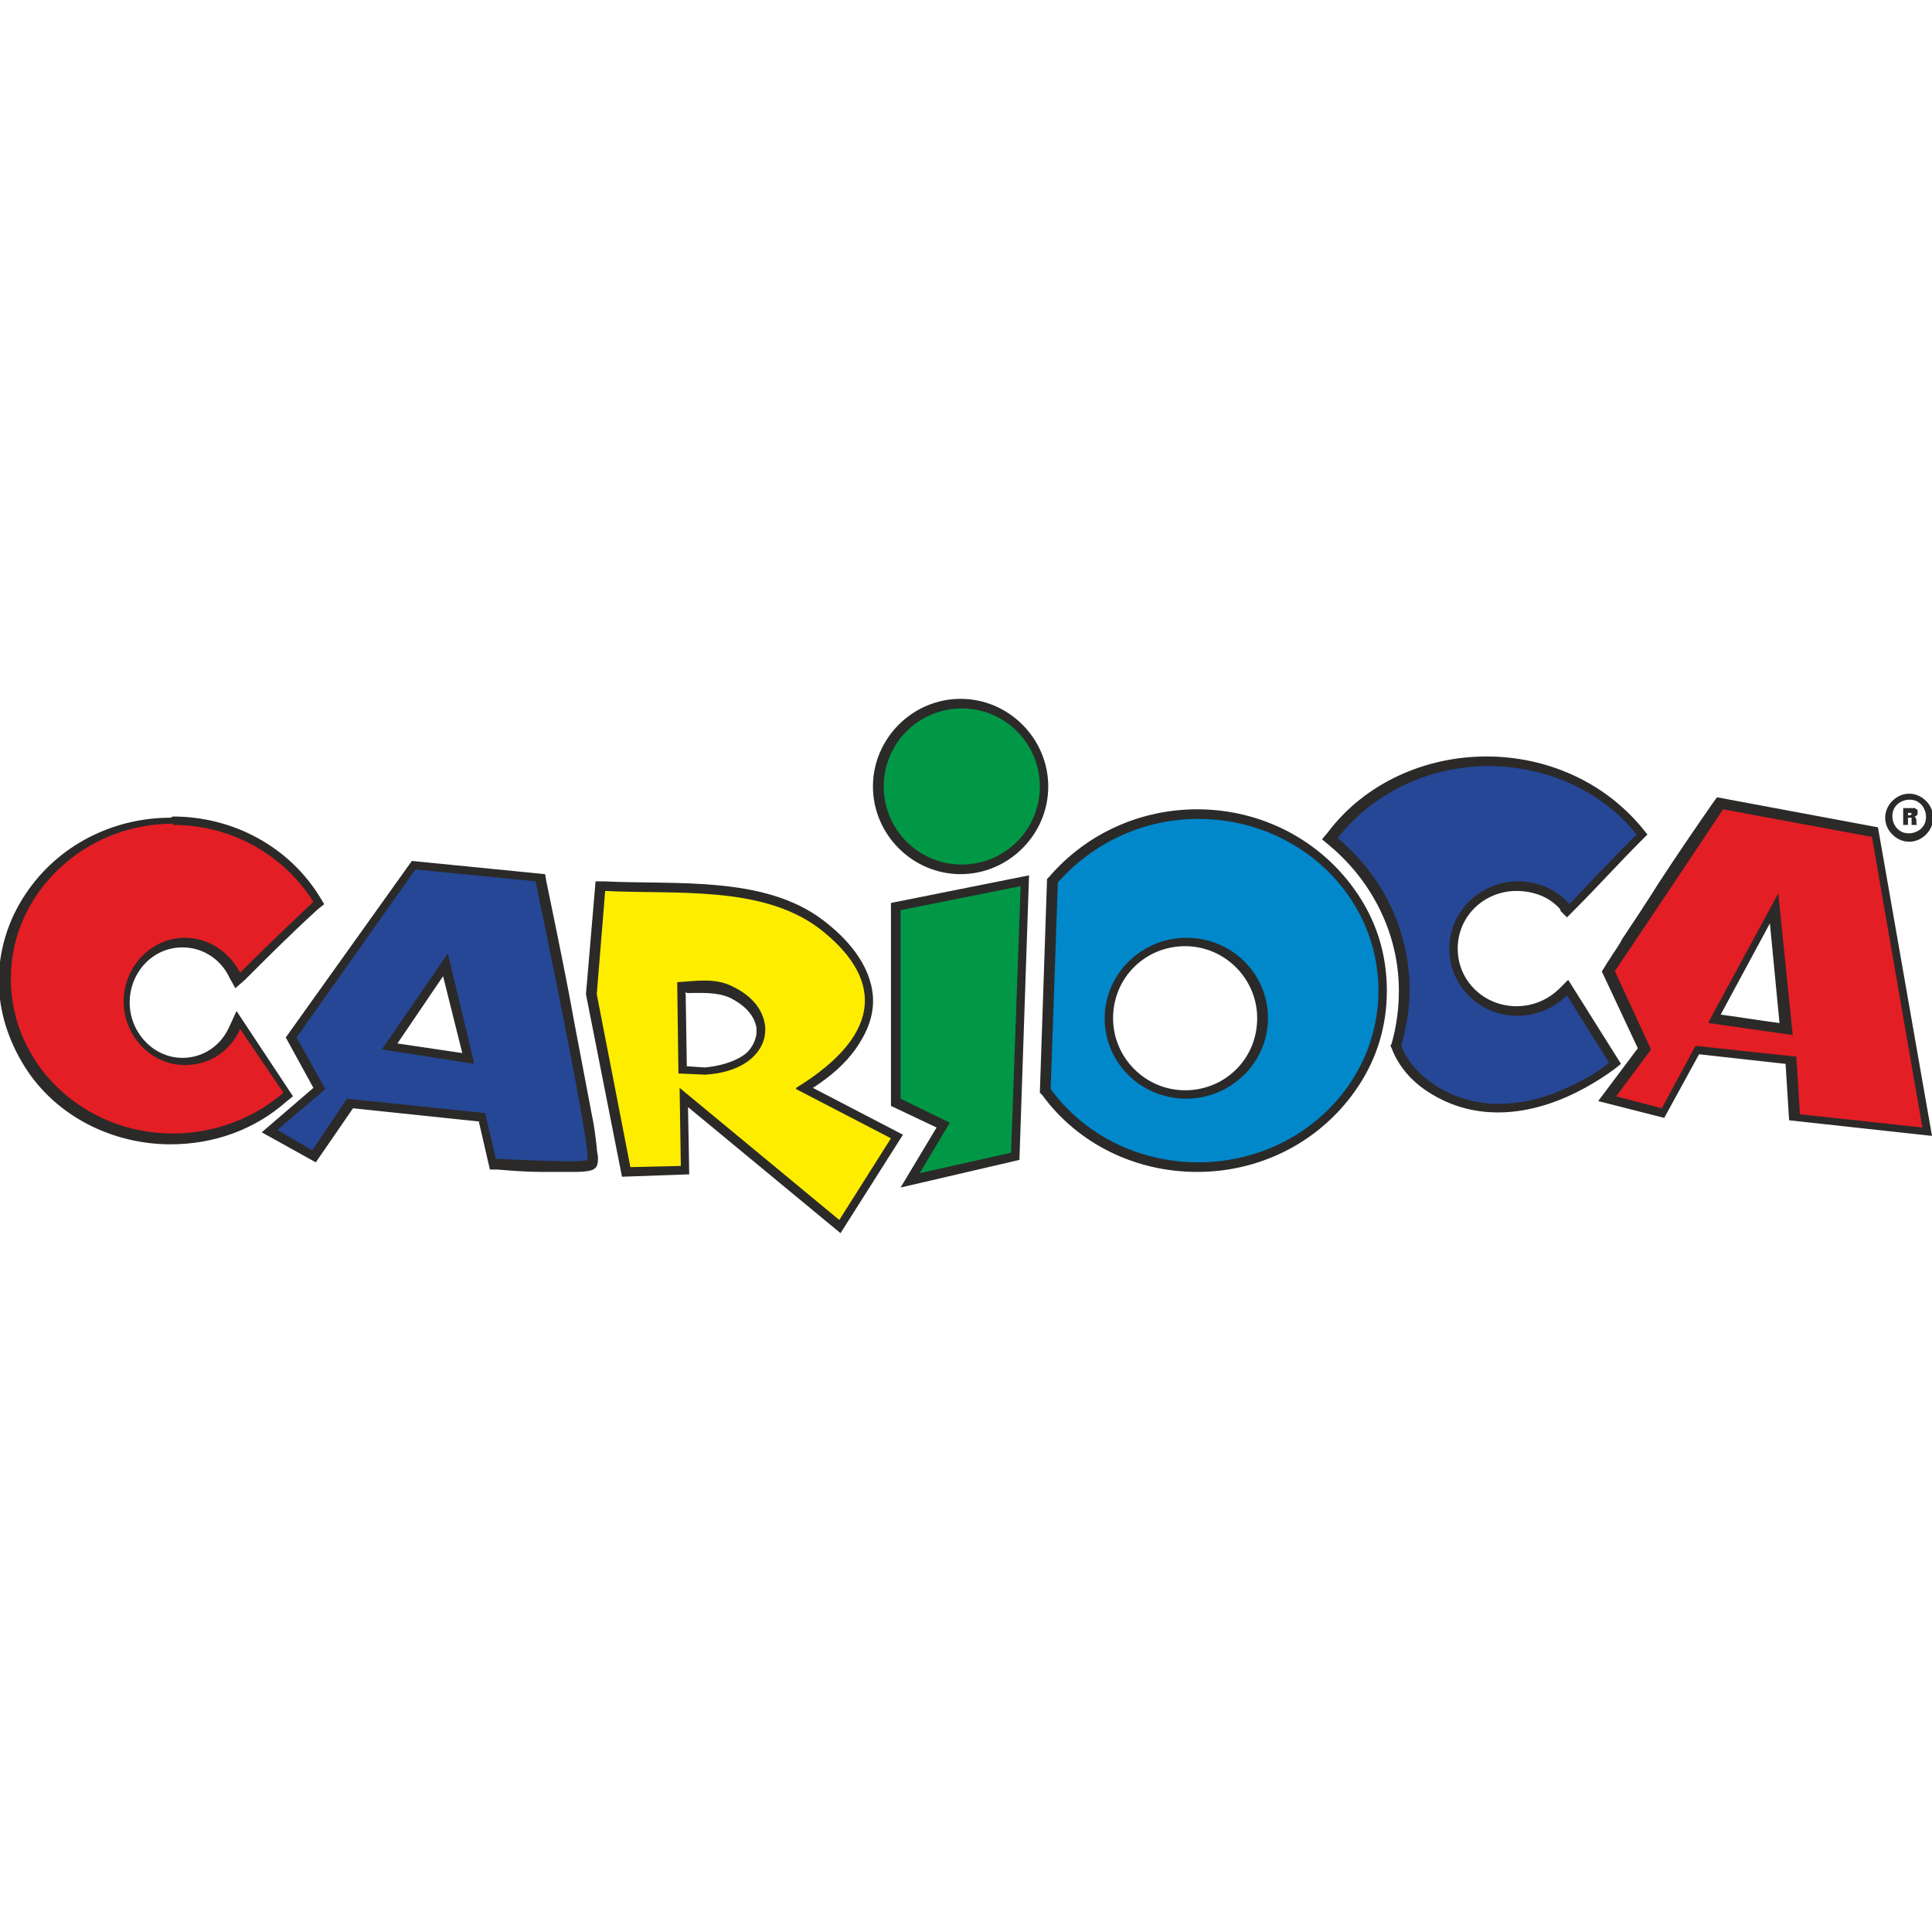 <?xml version="1.0" encoding="UTF-8"?>
<!DOCTYPE svg PUBLIC "-//W3C//DTD SVG 1.1//EN" "http://www.w3.org/Graphics/SVG/1.1/DTD/svg11.dtd">
<!-- Creator: CorelDRAW X6 -->
<svg xmlns="http://www.w3.org/2000/svg" xml:space="preserve" width="16.087mm" height="16.087mm" version="1.1" style="shape-rendering:geometricPrecision; text-rendering:geometricPrecision; image-rendering:optimizeQuality; fill-rule:evenodd; clip-rule:evenodd"
viewBox="0 0 1609 1609"
 xmlns:xlink="http://www.w3.org/1999/xlink">
 <defs>
  <style type="text/css">
   <![CDATA[
    .fil2 {fill:#0088CB}
    .fil4 {fill:#009846}
    .fil3 {fill:#264796}
    .fil0 {fill:#2B2A29}
    .fil1 {fill:#E31E24}
    .fil5 {fill:#FFED00}
    .fil6 {fill:#2B2A29;fill-rule:nonzero}
   ]]>
  </style>
 </defs>
 <g id="Capa_x0020_1">
  <g id="_879773296">
   <path class="fil0" d="M144 680c50,0 97,25 123,68l3 5 -5 4c-21,19 -41,39 -61,59l-8 7 -5 -9c-7,-15 -22,-25 -39,-25 -25,0 -44,21 -44,46 0,24 19,46 44,46 17,0 32,-10 39,-26l6 -13 47 71 -5 4c-27,24 -61,36 -97,36 -48,0 -95,-23 -121,-64 -14,-22 -22,-47 -22,-72 0,-26 8,-51 22,-72 27,-41 73,-64 121,-64l2 -1zm255 254l-105 -11 -31 45 -45 -25 43 -37 -23 -42 105 -147 111 11 1 6c8,39 16,77 23,116 5,26 10,53 15,79 2,9 3,18 4,27 0,3 1,6 1,8 0,4 0,8 -4,10 -4,2 -13,2 -17,2 -8,0 -17,0 -25,0 -13,0 -26,-1 -38,-2l-6 0 -9 -39 0 -1zm-68 -65l54 8 -16 -64 -38 56zm346 37l75 39 -52 82 -127 -105 1 56 -56 2 -30 -152 8 -94 7 0c59,3 133,-5 182,32 20,15 40,37 42,64 1,16 -5,30 -14,43 -9,13 -22,24 -36,33zm-106 -80l1 62 15 1c11,-1 23,-4 32,-10 6,-4 10,-11 11,-18 0,-2 0,-3 0,-5 -2,-12 -12,-20 -22,-25 -11,-5 -24,-4 -36,-4l-1 -1zm209 113l-38 -18 0 -169 115 -23 -8 237 -99 23 30 -50zm20 -357c40,0 73,33 73,73 0,40 -33,73 -73,73 -40,0 -73,-33 -73,-73 0,-40 33,-73 73,-73zm197 92c54,0 104,26 134,71 16,24 24,51 24,80 0,29 -8,56 -24,80 -30,45 -80,71 -134,71 -51,0 -99,-23 -129,-64l-2 -2 6 -178 2 -2c31,-36 76,-56 123,-56zm-10 114c-33,0 -60,26 -60,60 0,33 27,60 60,60 33,0 60,-26 60,-60 0,-33 -27,-60 -60,-60zm313 -30c-9,-11 -23,-16 -37,-16 -27,0 -49,21 -49,48 0,27 22,48 49,48 13,0 26,-5 36,-15l7 -7 44 70 -5 4c-8,6 -16,11 -25,16 -40,22 -87,30 -128,5 -15,-9 -27,-22 -33,-38l-1 -2 1 -2c4,-14 6,-29 6,-44 0,-47 -22,-91 -58,-121l-6 -5 5 -6c31,-41 81,-63 132,-63 50,0 98,21 130,60l4 5 -5 5c-19,19 -37,39 -56,58l-6 6 -6 -6 1 0zm187 128l-72 -8 -29 53 -55 -14 33 -44 -30 -64 2 -3c1,-2 3,-5 5,-8 3,-5 7,-10 10,-16 10,-15 20,-30 30,-46 15,-23 30,-45 46,-68l3 -4 134 25 45 257 -119 -13 -3 -48 0 1zm-54 -41c16,2 33,5 49,7l-8 -83 -41 76z"/>
   <path class="fil1" d="M144 687c50,0 93,26 117,64 -18,17 -41,39 -61,59 -9,-17 -26,-29 -46,-29 -28,0 -51,24 -51,53 0,29 23,53 51,53 21,0 38,-12 46,-30l36 53c-24,21 -57,34 -92,34 -75,0 -135,-58 -135,-129 0,-71 61,-129 135,-129l0 1z"/>
   <path class="fil2" d="M998 682c83,0 150,64 150,143 0,79 -67,143 -150,143 -51,0 -96,-24 -123,-61l6 -172c28,-32 70,-53 117,-53zm-10 99c38,0 68,30 68,67 0,37 -31,67 -68,67 -38,0 -68,-30 -68,-67 0,-37 31,-67 68,-67z"/>
   <path class="fil3" d="M346 724l-99 140 24 43 -40 34 29 17 29 -43 115 12 9 38c0,0 72,4 76,1 5,-3 -43,-232 -43,-232l-101 -10 1 0zm-28 150l55 -80 22 92 -77 -12z"/>
   <circle class="fil4" cx="801" cy="655" r="65"/>
   <polygon class="fil4" points="842,960 766,977 791,935 750,915 750,859 750,782 750,758 850,738 "/>
   <path class="fil5" d="M564 818l1 76 22 1c36,-2 53,-22 50,-42 -2,-12 -10,-23 -26,-31 -15,-8 -31,-5 -47,-4zm99 88c75,-46 71,-93 19,-133 -48,-36 -121,-28 -178,-31l-7 86 28 144 42 -1 -1 -65 133 110 43 -68 -79 -41 0 -1z"/>
   <path class="fil3" d="M1239 638c51,0 96,22 124,57 -19,19 -40,41 -56,58 -10,-12 -26,-19 -43,-19 -31,0 -57,25 -57,56 0,31 25,56 57,56 16,0 31,-7 41,-17l35 56c-7,6 -15,11 -23,15 -39,21 -82,28 -120,5 -19,-12 -27,-26 -30,-34 4,-15 7,-30 7,-46 0,-51 -23,-96 -60,-127 28,-36 74,-60 126,-60l-1 0z"/>
   <path class="fil1" d="M1345 809l30 65 -29 39 38 10 28 -52 84 9 3 48 102 11 -42 -242 -124 -23c0,0 -88,132 -91,136l1 -1zm78 42l58 -107 12 118c-21,-3 -49,-7 -70,-10l0 -1z"/>
   <path class="fil6" d="M1590 661l0 0 0 0c5,0 10,2 14,6 4,4 6,9 6,14l0 0 0 0 0 0 0 0c0,5 -2,10 -6,14 -4,4 -9,6 -14,6l0 0 0 0 0 0 0 0c-5,0 -10,-2 -14,-6 -4,-4 -6,-9 -6,-14l0 0 0 0 0 0 0 0c0,-5 2,-10 6,-14 4,-4 9,-6 14,-6l0 0 0 0zm0 5l0 0 0 0 0 0 0 0c-4,0 -8,2 -10,4 -3,3 -4,6 -4,10l0 0 0 0 0 0 0 0c0,4 2,8 4,10 3,3 6,4 10,4l0 0 0 0 0 0 0 0c4,0 8,-2 10,-4 3,-3 4,-6 4,-10l0 0 0 0 0 0 0 0c0,-4 -2,-8 -4,-10 -3,-3 -6,-4 -10,-4zm-1 13c0,0 0,0 0,0 0,0 0,0 0,0 1,0 2,0 2,0 0,0 1,-1 1,-1 0,-1 0,-1 -1,-1 0,0 -1,0 -2,0 0,0 0,0 0,0 0,0 0,0 0,0l0 4 0 -2zm-4 8l0 -14 5 0c2,0 3,0 4,0 1,0 1,0 2,1 1,0 1,1 1,1 0,0 0,1 0,2 0,1 0,2 -1,2 0,1 -1,1 -2,1 1,0 2,2 2,3l0 0c0,0 0,0 0,1 0,2 0,3 1,3l-5 0c0,0 0,-1 0,-1 0,0 0,-1 0,-1 0,0 0,-1 0,-1 0,0 0,-1 0,-1 0,-1 0,-1 0,-2 0,0 -1,0 -2,0l-1 0 0 6 -4 0z"/>
  </g>
 </g>
</svg>
